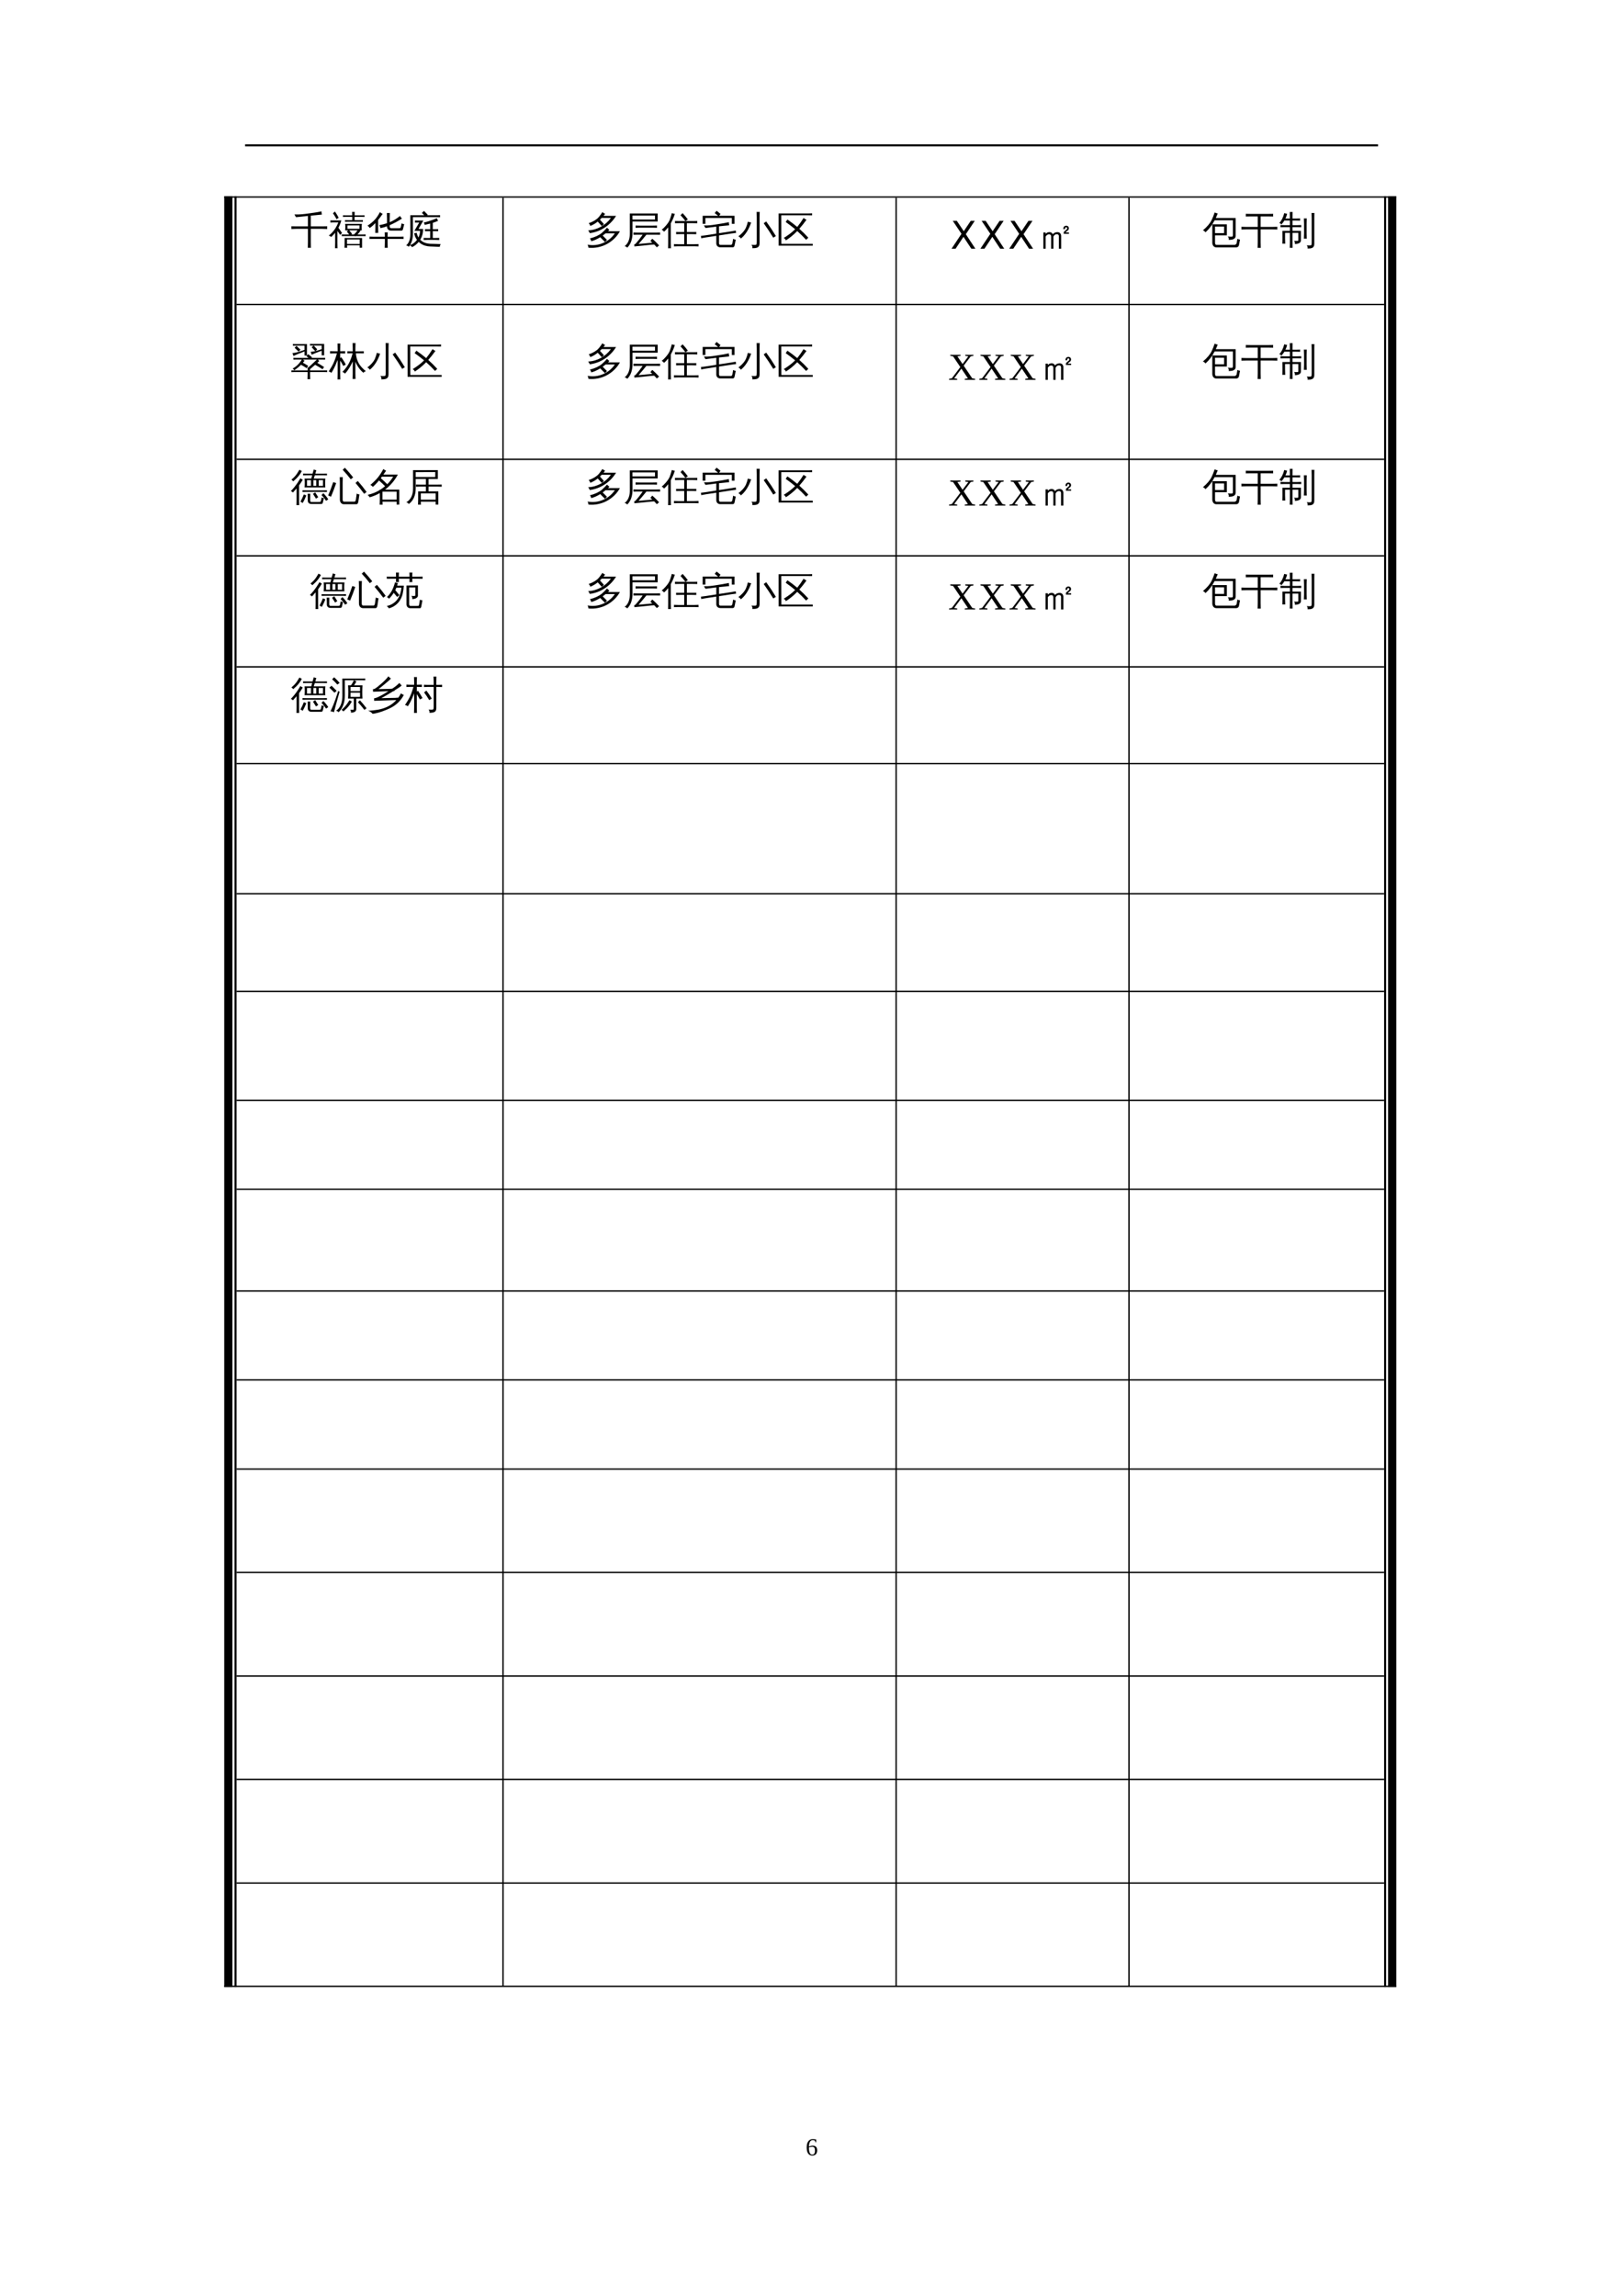 <?xml version="1.0" encoding="UTF-8"?>
<svg xmlns="http://www.w3.org/2000/svg" xmlns:xlink="http://www.w3.org/1999/xlink" width="595.304pt" height="841.89pt" viewBox="0 0 595.304 841.89" version="1.1">
<defs>
<g>
<symbol overflow="visible" id="glyph0-0">
<path style="stroke:none;" d="M 0.469 0 L 0.469 -9.328 L 4.188 -9.328 L 4.188 0 Z M 0.938 -0.469 L 3.719 -0.469 L 3.719 -8.859 L 0.938 -8.859 Z M 0.938 -0.469 "/>
</symbol>
<symbol overflow="visible" id="glyph0-1">
<path style="stroke:none;" d="M 7.422 1.688 C 7.047 1.633 6.672 1.633 6.297 1.688 C 6.328 0.977 6.344 0.273 6.344 -0.422 L 6.344 -5.281 L 2.094 -5.281 C 1.469 -5.281 0.852 -5.258 0.25 -5.219 C 0.281 -5.562 0.281 -5.895 0.25 -6.219 C 0.852 -6.195 1.469 -6.188 2.094 -6.188 L 6.344 -6.188 L 6.344 -10.016 C 4.801 -9.859 3.348 -9.703 1.984 -9.547 L 1.391 -10.547 C 1.453 -10.555 1.676 -10.562 2.062 -10.562 C 3.238 -10.52 4.832 -10.648 6.844 -10.953 C 8.781 -11.203 10.273 -11.445 11.328 -11.688 C 11.328 -11.289 11.367 -10.895 11.453 -10.5 C 10.441 -10.426 9.086 -10.301 7.391 -10.125 L 7.391 -6.188 L 11.578 -6.188 C 12.203 -6.188 12.816 -6.195 13.422 -6.219 C 13.391 -5.895 13.391 -5.562 13.422 -5.219 C 12.816 -5.258 12.203 -5.281 11.578 -5.281 L 7.391 -5.281 L 7.391 -0.422 C 7.391 0.273 7.398 0.977 7.422 1.688 Z M 7.422 1.688 "/>
</symbol>
<symbol overflow="visible" id="glyph0-2">
<path style="stroke:none;" d="M 6.734 1.672 C 6.41 1.641 6.082 1.641 5.75 1.672 C 5.781 1.141 5.797 0.578 5.797 -0.016 C 5.805 -0.609 5.812 -1.25 5.812 -1.938 L 6.688 -1.938 L 6.688 -1.922 L 12.203 -1.922 L 12.203 1.656 L 11.328 1.656 L 11.328 0.766 L 6.703 0.766 C 6.703 1.066 6.711 1.367 6.734 1.672 Z M 13.516 -3.219 C 13.492 -3.008 13.492 -2.801 13.516 -2.594 C 13.129 -2.613 12.742 -2.625 12.359 -2.625 L 9.875 -2.625 L 9.688 -2.469 C 9.664 -2.52 9.633 -2.57 9.594 -2.625 L 5.891 -2.625 C 5.504 -2.625 5.125 -2.613 4.75 -2.594 C 4.758 -2.801 4.758 -3.008 4.75 -3.219 C 5.125 -3.195 5.504 -3.188 5.891 -3.188 L 7.5 -3.188 L 6.609 -4.281 L 7.141 -4.734 L 5.984 -4.734 C 6.098 -5.516 6.098 -6.301 5.984 -7.094 L 12.141 -7.094 C 12.023 -6.312 12.016 -5.523 12.109 -4.734 L 11.656 -4.734 C 11.414 -4.223 11.023 -3.707 10.484 -3.188 L 12.359 -3.188 C 12.742 -3.188 13.129 -3.195 13.516 -3.219 Z M 12.5 -8.484 C 12.477 -8.266 12.477 -8.055 12.5 -7.859 C 12.113 -7.879 11.727 -7.891 11.344 -7.891 L 7.094 -7.891 C 6.707 -7.891 6.328 -7.879 5.953 -7.859 C 5.961 -8.055 5.961 -8.266 5.953 -8.484 C 6.328 -8.461 6.707 -8.453 7.094 -8.453 L 8.594 -8.453 L 8.594 -9.672 L 6.344 -9.672 C 5.957 -9.672 5.578 -9.66 5.203 -9.641 C 5.223 -9.848 5.223 -10.055 5.203 -10.266 C 5.578 -10.242 5.957 -10.234 6.344 -10.234 L 8.594 -10.234 C 8.582 -10.66 8.566 -11.082 8.547 -11.5 C 8.867 -11.469 9.188 -11.469 9.5 -11.5 C 9.477 -11.07 9.469 -10.648 9.469 -10.234 L 11.969 -10.234 C 12.344 -10.234 12.723 -10.242 13.109 -10.266 C 13.086 -10.055 13.086 -9.848 13.109 -9.641 C 12.723 -9.66 12.344 -9.672 11.969 -9.672 L 9.469 -9.672 L 9.469 -8.453 L 11.344 -8.453 C 11.727 -8.453 12.113 -8.461 12.5 -8.484 Z M 11.328 -1.391 L 6.688 -1.391 L 6.688 0.266 L 11.328 0.266 Z M 9.219 -3.188 C 9.633 -3.551 10.082 -4.066 10.562 -4.734 L 7.5 -4.734 L 8.547 -3.453 L 8.25 -3.188 Z M 6.859 -6.531 L 6.859 -5.297 L 11.234 -5.297 L 11.25 -6.531 Z M 3.141 -4.547 L 3.141 -0.078 C 3.141 0.566 3.156 1.207 3.188 1.844 C 3.039 1.82 2.891 1.812 2.734 1.812 C 2.586 1.812 2.438 1.82 2.281 1.844 C 2.312 1.207 2.328 0.566 2.328 -0.078 L 2.328 -3.844 C 1.891 -3.281 1.406 -2.766 0.875 -2.297 C 0.75 -2.41 0.613 -2.508 0.469 -2.594 C 0.32 -2.688 0.164 -2.758 0 -2.812 C 0.938 -3.539 1.738 -4.422 2.406 -5.453 C 2.844 -6.141 3.211 -6.875 3.516 -7.656 L 1.781 -7.656 C 1.363 -7.656 0.957 -7.641 0.562 -7.609 C 0.57 -7.742 0.578 -7.875 0.578 -8 C 0.578 -8.125 0.57 -8.25 0.562 -8.375 C 0.957 -8.363 1.363 -8.359 1.781 -8.359 L 4.594 -8.359 C 4.312 -7.348 3.926 -6.398 3.438 -5.516 L 3.562 -5.641 L 4.875 -3.719 L 4.172 -3.078 Z M 3.625 -9.344 L 2.844 -8.812 C 2.656 -9.188 2.453 -9.551 2.234 -9.906 C 2.016 -10.27 1.781 -10.629 1.531 -10.984 L 2.25 -11.641 C 2.5 -11.273 2.738 -10.898 2.969 -10.516 C 3.207 -10.129 3.426 -9.738 3.625 -9.344 Z M 3.625 -9.344 "/>
</symbol>
<symbol overflow="visible" id="glyph0-3">
<path style="stroke:none;" d="M 7.609 1.688 C 7.242 1.645 6.879 1.645 6.516 1.688 C 6.547 1.02 6.562 0.348 6.562 -0.328 L 6.562 -1.594 L 2.516 -1.594 C 1.984 -1.594 1.457 -1.582 0.938 -1.562 C 0.957 -1.844 0.957 -2.129 0.938 -2.422 C 1.457 -2.391 1.984 -2.375 2.516 -2.375 L 6.562 -2.375 C 6.562 -2.926 6.547 -3.469 6.516 -4 C 6.879 -3.969 7.242 -3.969 7.609 -4 C 7.578 -3.469 7.562 -2.926 7.562 -2.375 L 11.828 -2.375 C 12.367 -2.375 12.898 -2.391 13.422 -2.422 C 13.398 -2.129 13.398 -1.844 13.422 -1.562 C 12.898 -1.582 12.367 -1.594 11.828 -1.594 L 7.562 -1.594 L 7.562 -0.328 C 7.562 0.348 7.578 1.02 7.609 1.688 Z M 8.812 -4.625 C 8.375 -4.625 8.02 -4.766 7.75 -5.047 C 7.469 -5.336 7.336 -5.727 7.359 -6.219 C 6.566 -5.914 5.754 -5.688 4.922 -5.531 C 4.891 -5.926 4.742 -6.285 4.484 -6.609 C 5.504 -6.805 6.461 -7.051 7.359 -7.344 L 7.359 -9.078 C 7.359 -9.754 7.336 -10.426 7.297 -11.094 C 7.66 -11.051 8.023 -11.051 8.391 -11.094 C 8.359 -10.426 8.344 -9.754 8.344 -9.078 L 8.344 -7.703 C 9.676 -8.273 10.938 -9.039 12.125 -10 C 12.32 -9.645 12.555 -9.32 12.828 -9.031 C 11.234 -8.02 9.738 -7.219 8.344 -6.625 L 8.344 -6.094 C 8.344 -5.938 8.383 -5.801 8.469 -5.688 C 8.562 -5.57 8.68 -5.516 8.828 -5.516 L 11.984 -5.516 C 12.211 -5.516 12.363 -5.691 12.438 -6.047 L 12.703 -7.297 C 13.004 -7.129 13.32 -7.023 13.656 -6.984 L 13.25 -5.312 C 13.156 -4.852 12.961 -4.625 12.672 -4.625 Z M 4.125 -3.781 C 3.758 -3.832 3.398 -3.832 3.047 -3.781 C 3.078 -4.457 3.094 -5.129 3.094 -5.797 L 3.094 -7.391 C 2.438 -6.691 1.742 -6.086 1.016 -5.578 C 0.816 -5.941 0.535 -6.219 0.172 -6.406 C 1.367 -7.207 2.289 -7.973 2.938 -8.703 C 3.594 -9.43 4.191 -10.328 4.734 -11.391 C 5.055 -11.148 5.398 -10.945 5.766 -10.781 C 5.172 -9.926 4.613 -9.172 4.094 -8.516 L 4.094 -5.797 C 4.094 -5.129 4.102 -4.457 4.125 -3.781 Z M 4.125 -3.781 "/>
</symbol>
<symbol overflow="visible" id="glyph0-4">
<path style="stroke:none;" d="M 12.516 -1.953 C 12.484 -1.703 12.484 -1.445 12.516 -1.188 C 12.047 -1.219 11.578 -1.234 11.109 -1.234 L 8.203 -1.234 C 7.734 -1.234 7.258 -1.219 6.781 -1.188 C 6.812 -1.445 6.812 -1.703 6.781 -1.953 C 7.258 -1.93 7.734 -1.922 8.203 -1.922 L 9.188 -1.922 L 9.188 -4.438 L 7.281 -4.406 C 7.301 -4.656 7.301 -4.91 7.281 -5.172 L 9.188 -5.125 L 9.188 -7.219 L 7.156 -6.719 C 7.133 -7.051 7.02 -7.348 6.812 -7.609 C 7.832 -7.805 8.938 -8.129 10.125 -8.578 L 11.656 -9.172 C 11.77 -8.836 11.91 -8.516 12.078 -8.203 C 11.441 -7.93 10.797 -7.691 10.141 -7.484 L 10.141 -5.125 L 10.688 -5.125 C 11.164 -5.125 11.641 -5.141 12.109 -5.172 C 12.086 -4.91 12.086 -4.656 12.109 -4.406 C 11.641 -4.426 11.164 -4.438 10.688 -4.438 L 10.141 -4.438 L 10.141 -1.922 L 11.109 -1.922 C 11.578 -1.922 12.047 -1.93 12.516 -1.953 Z M 1.891 -10.266 L 7 -10.266 L 6.156 -11.109 L 6.906 -11.859 L 8.281 -10.453 L 8.109 -10.266 L 11.406 -10.266 C 11.875 -10.266 12.348 -10.273 12.828 -10.297 C 12.797 -10.035 12.797 -9.781 12.828 -9.531 C 12.348 -9.562 11.875 -9.578 11.406 -9.578 L 2.844 -9.578 L 2.859 -3.656 C 2.859 -1.844 2.5 -0.383 1.781 0.719 C 2.82 0.32 3.676 -0.328 4.344 -1.234 C 3.82 -1.941 3.477 -2.742 3.312 -3.641 L 4.234 -3.812 C 4.359 -3.195 4.578 -2.629 4.891 -2.109 C 5.266 -2.867 5.461 -3.68 5.484 -4.547 L 3.391 -4.547 L 5.188 -7.609 L 3.594 -7.578 C 3.625 -7.828 3.625 -8.082 3.594 -8.344 C 4.07 -8.32 4.547 -8.312 5.016 -8.312 L 6.688 -8.312 L 4.891 -5.234 L 6.578 -5.234 C 6.609 -3.816 6.258 -2.5 5.531 -1.281 C 6.531 -0.238 8.023 0.258 10.016 0.219 L 13.078 0.312 C 12.836 0.602 12.719 0.941 12.719 1.328 C 12.051 1.285 11.238 1.25 10.281 1.219 C 9.332 1.195 8.66 1.156 8.266 1.094 C 6.953 0.895 5.859 0.363 4.984 -0.5 C 4.305 0.32 3.5 0.969 2.562 1.438 C 2.332 1.156 2.066 0.922 1.766 0.734 C 1.629 0.93 1.484 1.117 1.328 1.297 C 1.066 1.016 0.742 0.859 0.359 0.828 C 0.941 0.305 1.348 -0.312 1.578 -1.031 C 1.805 -1.75 1.922 -2.625 1.922 -3.656 Z M 1.891 -10.266 "/>
</symbol>
<symbol overflow="visible" id="glyph0-5">
<path style="stroke:none;" d="M 13.422 -3.922 C 13.398 -3.648 13.398 -3.379 13.422 -3.109 C 12.91 -3.117 12.398 -3.125 11.891 -3.125 L 8.312 -3.125 L 8.375 -3.109 C 8.188 -2.859 7.75 -2.328 7.062 -1.516 L 5.516 0.281 L 10.188 -0.156 L 10.562 -0.203 L 9.859 -0.844 L 10.562 -1.656 C 11.438 -0.883 12.266 -0.066 13.047 0.797 L 12.234 1.5 C 11.922 1.145 11.598 0.801 11.266 0.469 L 10.25 0.531 L 4 1.172 L 3.938 0.422 C 4.125 0.41 4.289 0.332 4.438 0.188 C 5.332 -0.812 6.195 -1.914 7.031 -3.125 L 5.156 -3.125 C 4.645 -3.125 4.133 -3.117 3.625 -3.109 C 3.656 -3.379 3.656 -3.648 3.625 -3.922 C 4.133 -3.898 4.645 -3.891 5.156 -3.891 L 11.891 -3.891 C 12.398 -3.891 12.91 -3.898 13.422 -3.922 Z M 12.297 -6.484 C 12.266 -6.211 12.266 -5.938 12.297 -5.656 C 11.785 -5.688 11.281 -5.703 10.781 -5.703 L 5.953 -5.703 C 5.441 -5.703 4.93 -5.688 4.422 -5.656 C 4.441 -5.938 4.441 -6.211 4.422 -6.484 C 4.93 -6.461 5.441 -6.453 5.953 -6.453 L 10.781 -6.453 C 11.281 -6.453 11.785 -6.461 12.297 -6.484 Z M 2.312 -10.906 L 12.531 -10.906 L 12.531 -7.953 L 3.297 -7.953 L 3.297 -3.828 C 3.305 -1.453 2.66 0.363 1.359 1.625 C 1.109 1.312 0.785 1.129 0.391 1.078 C 1.711 0.109 2.359 -1.523 2.328 -3.828 Z M 3.281 -8.703 L 11.547 -8.703 L 11.547 -10.156 L 3.281 -10.156 C 3.281 -9.676 3.281 -9.191 3.281 -8.703 Z M 3.281 -8.703 "/>
</symbol>
<symbol overflow="visible" id="glyph0-6">
<path style="stroke:none;" d="M 13.891 -2.625 L 12.922 -2.031 L 11.219 -4.719 L 9.422 -7.328 L 10.344 -7.984 L 12.172 -5.344 Z M 3.609 -7.906 C 4.016 -7.758 4.422 -7.66 4.828 -7.609 C 3.93 -4.984 2.672 -3.02 1.047 -1.719 C 0.828 -2.082 0.52 -2.352 0.125 -2.531 C 0.613 -2.895 1.07 -3.297 1.5 -3.734 C 2.188 -4.441 2.672 -5.133 2.953 -5.812 C 3.242 -6.5 3.461 -7.195 3.609 -7.906 Z M 6.875 -0.578 L 6.875 -9.406 C 6.875 -10.102 6.859 -10.801 6.828 -11.5 C 7.203 -11.457 7.578 -11.457 7.953 -11.5 C 7.922 -10.801 7.906 -10.102 7.906 -9.406 L 7.906 0.047 C 7.906 0.867 7.586 1.395 6.953 1.625 C 6.555 1.77 5.988 1.836 5.25 1.828 C 5.363 1.348 5.25 0.93 4.906 0.578 C 5.219 0.609 5.562 0.625 5.938 0.625 C 6.32 0.633 6.57 0.598 6.688 0.516 C 6.812 0.43 6.875 0.066 6.875 -0.578 Z M 6.875 -0.578 "/>
</symbol>
<symbol overflow="visible" id="glyph0-7">
<path style="stroke:none;" d="M 11.688 -5.438 L 9.766 -5.438 L 9.766 -5.906 C 9.766 -6.113 9.957 -6.359 10.344 -6.641 C 10.707 -6.922 10.926 -7.133 11 -7.281 C 11.02 -7.344 11.031 -7.406 11.031 -7.469 C 11.031 -7.727 10.898 -7.859 10.641 -7.859 C 10.547 -7.859 10.445 -7.812 10.344 -7.719 C 10.27 -7.613 10.234 -7.43 10.234 -7.172 L 9.594 -7.172 C 9.594 -7.816 9.836 -8.219 10.328 -8.375 C 10.441 -8.406 10.566 -8.422 10.703 -8.422 C 11.086 -8.422 11.367 -8.258 11.547 -7.938 C 11.617 -7.801 11.656 -7.656 11.656 -7.5 C 11.656 -7.164 11.523 -6.895 11.266 -6.688 L 10.844 -6.375 C 10.801 -6.344 10.707 -6.242 10.562 -6.078 L 10.438 -5.938 L 11.688 -5.938 Z M 8.828 0 L 7.984 0 L 7.984 -4.578 C 7.984 -4.992 7.785 -5.234 7.391 -5.297 L 7.188 -5.312 C 6.781 -5.312 6.438 -5.109 6.156 -4.703 C 6.082 -4.609 6.023 -4.52 5.984 -4.438 L 5.984 0 L 5.156 0 L 5.156 -4.438 C 5.156 -4.895 4.961 -5.164 4.578 -5.25 C 4.516 -5.258 4.453 -5.266 4.391 -5.266 C 3.961 -5.266 3.582 -5.051 3.25 -4.625 C 3.195 -4.57 3.156 -4.516 3.125 -4.453 L 3.125 0 L 2.297 0 L 2.297 -5.938 L 3.125 -5.938 L 3.125 -5.422 C 3.5 -5.859 3.973 -6.078 4.547 -6.078 C 5.016 -6.078 5.379 -5.883 5.641 -5.5 C 5.68 -5.438 5.719 -5.363 5.75 -5.281 C 6.133 -5.75 6.629 -6.004 7.234 -6.047 C 7.336 -6.055 7.438 -6.062 7.531 -6.062 C 8.02 -6.062 8.395 -5.836 8.656 -5.391 C 8.77 -5.18 8.828 -4.945 8.828 -4.688 Z M 8.828 0 "/>
</symbol>
<symbol overflow="visible" id="glyph0-8">
<path style="stroke:none;" d="M 3.562 -6.938 L 8.891 -6.938 L 8.891 -2.891 L 4.562 -2.891 L 4.562 -0.234 C 4.562 -0.004 4.602 0.191 4.688 0.359 C 4.77 0.523 4.895 0.609 5.062 0.609 L 11.656 0.609 C 11.863 0.609 12.047 0.539 12.203 0.406 C 12.359 0.281 12.457 0.125 12.5 -0.062 L 12.766 -1.641 C 13.066 -1.461 13.391 -1.363 13.734 -1.344 L 13.344 0.703 C 13.238 1.191 12.922 1.461 12.391 1.516 L 5.047 1.516 C 4.598 1.516 4.238 1.348 3.969 1.016 C 3.695 0.68 3.562 0.266 3.562 -0.234 Z M 11.125 -3.031 L 11.125 -8.422 L 4.422 -8.422 C 3.484 -6.641 2.363 -5.164 1.062 -4 C 0.832 -4.344 0.52 -4.586 0.125 -4.734 C 1.664 -6.016 2.738 -7.289 3.344 -8.562 C 3.75 -9.414 4.109 -10.32 4.422 -11.281 C 4.785 -11.113 5.164 -10.988 5.562 -10.906 C 5.344 -10.352 5.102 -9.801 4.844 -9.25 L 12.125 -9.25 L 12.125 -2.703 C 12.125 -2.328 12.008 -2.031 11.781 -1.812 C 11.551 -1.594 11.27 -1.441 10.938 -1.359 C 10.582 -1.273 10.129 -1.234 9.578 -1.234 C 9.68 -1.691 9.57 -2.102 9.25 -2.469 C 9.539 -2.426 9.883 -2.398 10.281 -2.391 C 10.688 -2.391 10.926 -2.422 11 -2.484 C 11.082 -2.547 11.125 -2.727 11.125 -3.031 Z M 4.562 -3.703 L 7.891 -3.703 L 7.891 -6.109 L 4.562 -6.109 Z M 4.562 -3.703 "/>
</symbol>
<symbol overflow="visible" id="glyph0-9">
<path style="stroke:none;" d="M 7.328 1.703 C 6.941 1.66 6.562 1.66 6.188 1.703 C 6.219 0.992 6.234 0.289 6.234 -0.406 L 6.234 -5.078 L 2.094 -5.078 C 1.469 -5.078 0.852 -5.062 0.25 -5.031 C 0.281 -5.363 0.281 -5.695 0.25 -6.031 C 0.852 -6 1.469 -5.984 2.094 -5.984 L 6.234 -5.984 L 6.234 -9.828 L 3.672 -9.828 C 3.066 -9.828 2.457 -9.816 1.844 -9.797 C 1.883 -10.117 1.883 -10.445 1.844 -10.781 C 2.457 -10.758 3.066 -10.75 3.672 -10.75 L 10.047 -10.75 C 10.672 -10.75 11.285 -10.758 11.891 -10.781 C 11.859 -10.445 11.859 -10.117 11.891 -9.797 C 11.285 -9.816 10.672 -9.828 10.047 -9.828 L 7.281 -9.828 L 7.281 -5.984 L 11.578 -5.984 C 12.203 -5.984 12.816 -6 13.422 -6.031 C 13.391 -5.695 13.391 -5.363 13.422 -5.031 C 12.816 -5.062 12.203 -5.078 11.578 -5.078 L 7.281 -5.078 L 7.281 -0.406 C 7.281 0.289 7.297 0.992 7.328 1.703 Z M 7.328 1.703 "/>
</symbol>
<symbol overflow="visible" id="glyph0-10">
<path style="stroke:none;" d="M 7.172 1.766 C 6.836 1.723 6.508 1.723 6.188 1.766 C 6.219 1.148 6.234 0.539 6.234 -0.062 L 6.234 -0.859 L 1.469 -0.859 C 1.062 -0.859 0.66 -0.848 0.266 -0.828 C 0.273 -1.047 0.273 -1.266 0.266 -1.484 C 0.66 -1.473 1.062 -1.469 1.469 -1.469 L 6.234 -1.469 C 6.234 -1.812 6.234 -2.156 6.234 -2.5 L 6.422 -2.5 L 7.281 -3.234 L 9.641 -5.453 L 4.469 -5.453 C 4.676 -5.297 4.895 -5.16 5.125 -5.047 C 4.926 -4.785 4.719 -4.531 4.5 -4.281 C 5.176 -3.914 5.82 -3.523 6.438 -3.109 L 5.891 -2.281 C 5.211 -2.738 4.516 -3.156 3.797 -3.531 C 3.035 -2.758 2.207 -2.082 1.312 -1.5 C 1.188 -1.781 0.992 -1.992 0.734 -2.141 C 2.109 -2.867 3.234 -3.973 4.109 -5.453 L 2.219 -5.453 C 1.812 -5.453 1.41 -5.441 1.016 -5.422 C 1.035 -5.641 1.035 -5.859 1.016 -6.078 C 1.41 -6.055 1.812 -6.047 2.219 -6.047 L 6.578 -6.047 L 5.797 -6.656 L 6.406 -7.438 L 7.844 -6.297 L 7.641 -6.047 L 11.453 -6.047 C 11.859 -6.047 12.258 -6.055 12.656 -6.078 C 12.645 -5.859 12.645 -5.641 12.656 -5.422 C 12.258 -5.441 11.859 -5.453 11.453 -5.453 L 9.969 -5.453 C 10.133 -5.254 10.312 -5.07 10.5 -4.906 L 9.781 -4.219 C 10.625 -3.75 11.453 -3.242 12.266 -2.703 L 11.719 -1.891 C 10.832 -2.473 9.922 -3.016 8.984 -3.516 L 7.125 -1.922 C 7.125 -1.773 7.125 -1.625 7.125 -1.469 L 12.203 -1.469 C 12.609 -1.469 13.008 -1.473 13.406 -1.484 C 13.395 -1.266 13.395 -1.047 13.406 -0.828 C 13.008 -0.848 12.609 -0.859 12.203 -0.859 L 7.125 -0.859 L 7.125 -0.062 C 7.125 0.539 7.141 1.148 7.172 1.766 Z M 7.094 -10.547 C 7.102 -10.648 7.109 -10.754 7.109 -10.859 C 7.109 -10.973 7.102 -11.086 7.094 -11.203 C 7.5 -11.18 7.898 -11.172 8.297 -11.172 L 12.297 -11.172 L 12.297 -6.984 L 11.391 -6.984 L 11.391 -8.688 C 10.316 -8.289 9.535 -7.992 9.047 -7.797 C 8.555 -7.598 8.102 -7.398 7.688 -7.203 C 7.676 -7.367 7.641 -7.539 7.578 -7.719 C 7.523 -7.906 7.43 -8.086 7.297 -8.266 C 7.773 -8.305 8.156 -8.352 8.438 -8.406 C 8.719 -8.457 8.914 -8.5 9.031 -8.531 L 7.719 -9.938 L 8.391 -10.562 Z M 3.609 -9.062 L 2.938 -8.359 L 1.469 -9.75 L 2.141 -10.453 Z M 0.828 -10.516 C 0.828 -10.617 0.828 -10.723 0.828 -10.828 C 0.828 -10.941 0.828 -11.051 0.828 -11.156 C 1.223 -11.133 1.625 -11.125 2.031 -11.125 L 5.984 -11.125 L 5.984 -6.922 L 5.094 -6.922 L 5.094 -8.438 C 3.863 -7.969 2.984 -7.617 2.453 -7.391 C 1.93 -7.172 1.453 -6.953 1.016 -6.734 C 0.992 -6.898 0.953 -7.07 0.891 -7.25 C 0.836 -7.438 0.742 -7.617 0.609 -7.797 C 1.109 -7.848 1.648 -7.941 2.234 -8.078 C 2.828 -8.211 3.781 -8.52 5.094 -9 L 5.094 -10.547 L 2.031 -10.547 C 1.625 -10.547 1.223 -10.535 0.828 -10.516 Z M 11.391 -10.562 L 8.469 -10.562 L 9.766 -9.188 L 9.094 -8.562 C 9.688 -8.695 10.453 -8.926 11.391 -9.25 Z M 11.391 -10.562 "/>
</symbol>
<symbol overflow="visible" id="glyph0-11">
<path style="stroke:none;" d="M 9.75 -0.281 C 9.75 0.375 9.766 1.031 9.797 1.688 C 9.441 1.645 9.086 1.645 8.734 1.688 C 8.766 1.031 8.781 0.375 8.781 -0.281 L 8.781 -4.766 C 8.008 -3.016 7.07 -1.52 5.969 -0.281 C 5.695 -0.582 5.367 -0.781 4.984 -0.875 C 6.285 -2.227 7.207 -3.551 7.75 -4.844 C 8.156 -5.781 8.488 -6.738 8.75 -7.719 L 8.781 -7.719 L 8.781 -7.734 L 8.281 -7.734 C 7.781 -7.734 7.289 -7.723 6.812 -7.703 C 6.844 -7.961 6.844 -8.223 6.812 -8.484 C 7.289 -8.461 7.781 -8.453 8.281 -8.453 L 8.781 -8.453 L 8.781 -9.562 C 8.781 -10.207 8.766 -10.852 8.734 -11.5 C 9.086 -11.457 9.441 -11.457 9.797 -11.5 C 9.766 -10.852 9.75 -10.207 9.75 -9.562 L 9.75 -8.453 L 11.375 -8.453 C 11.863 -8.453 12.352 -8.461 12.844 -8.484 C 12.812 -8.223 12.812 -7.961 12.844 -7.703 C 12.352 -7.723 11.863 -7.734 11.375 -7.734 L 9.922 -7.734 C 10.055 -6.242 10.441 -4.961 11.078 -3.891 C 11.691 -2.922 12.535 -2.016 13.609 -1.172 C 13.234 -1.086 12.926 -0.895 12.688 -0.594 C 11.426 -1.625 10.445 -2.984 9.75 -4.672 Z M 4.188 -0.156 C 4.188 0.508 4.203 1.18 4.234 1.859 C 4.066 1.836 3.895 1.828 3.719 1.828 C 3.539 1.828 3.367 1.836 3.203 1.859 C 3.234 1.18 3.25 0.508 3.25 -0.156 L 3.25 -5.328 L 3.078 -4.906 C 2.66 -3.82 2.281 -2.953 1.938 -2.297 C 1.602 -1.641 1.281 -1.066 0.969 -0.578 C 0.832 -0.691 0.676 -0.789 0.5 -0.875 C 0.332 -0.957 0.145 -1.008 -0.062 -1.031 C 0.281 -1.551 0.664 -2.18 1.094 -2.922 C 1.531 -3.672 1.895 -4.453 2.188 -5.266 C 2.488 -6.078 2.754 -6.891 2.984 -7.703 L 1.969 -7.703 C 1.457 -7.703 0.953 -7.688 0.453 -7.656 C 0.461 -7.801 0.469 -7.945 0.469 -8.094 C 0.469 -8.238 0.461 -8.383 0.453 -8.531 C 0.953 -8.5 1.457 -8.484 1.969 -8.484 L 3.25 -8.484 L 3.25 -9.328 C 3.25 -9.992 3.234 -10.66 3.203 -11.328 C 3.367 -11.305 3.539 -11.297 3.719 -11.297 C 3.895 -11.297 4.066 -11.305 4.234 -11.328 C 4.203 -10.66 4.188 -9.992 4.188 -9.328 L 4.188 -8.484 L 6.016 -8.531 C 5.992 -8.383 5.984 -8.238 5.984 -8.094 C 5.984 -7.945 5.992 -7.801 6.016 -7.656 L 4.188 -7.703 L 4.188 -5.984 L 4.594 -6.297 C 4.895 -5.867 5.18 -5.43 5.453 -4.984 C 5.734 -4.547 5.992 -4.086 6.234 -3.609 L 5.328 -3.094 C 5.086 -3.551 4.836 -3.992 4.578 -4.422 L 4.188 -5.031 Z M 4.188 -0.156 "/>
</symbol>
<symbol overflow="visible" id="glyph0-12">
<path style="stroke:none;" d="M 12.984 0.25 C 12.504 -0.508 11.953 -1.207 11.328 -1.844 L 12 -2.531 C 12.688 -1.844 13.289 -1.094 13.812 -0.281 Z M 10.125 -1.062 L 9.312 -0.531 L 8.188 -2.297 L 9.016 -2.828 Z M 7.594 1.422 C 7.176 1.422 6.852 1.301 6.625 1.062 C 6.395 0.832 6.281 0.531 6.281 0.156 L 6.281 -0.531 C 6.281 -1.133 6.266 -1.738 6.234 -2.344 C 6.566 -2.301 6.891 -2.301 7.203 -2.344 C 7.18 -1.738 7.172 -1.133 7.172 -0.531 L 7.172 0.156 C 7.172 0.301 7.207 0.426 7.281 0.531 C 7.363 0.645 7.473 0.703 7.609 0.703 L 10.688 0.688 C 10.812 0.688 10.91 0.633 10.984 0.531 C 11.066 0.438 11.117 0.32 11.141 0.188 L 11.359 -0.969 C 11.629 -0.82 11.91 -0.738 12.203 -0.719 L 11.844 0.812 C 11.812 0.977 11.75 1.117 11.656 1.234 C 11.57 1.359 11.461 1.422 11.328 1.422 Z M 3.609 0.578 C 4.078 -0.285 4.488 -1.172 4.844 -2.078 L 5.75 -1.719 C 5.383 -0.77 4.953 0.148 4.453 1.047 Z M 13.312 -3.609 C 13.289 -3.391 13.289 -3.176 13.312 -2.969 C 12.926 -2.988 12.535 -3 12.141 -3 L 5.531 -3 C 5.145 -3 4.754 -2.988 4.359 -2.969 C 4.379 -3.176 4.379 -3.391 4.359 -3.609 C 4.754 -3.586 5.145 -3.578 5.531 -3.578 L 12.141 -3.578 C 12.535 -3.578 12.926 -3.586 13.312 -3.609 Z M 5.109 -4.656 C 5.223 -5.738 5.223 -6.816 5.109 -7.891 L 7.453 -7.891 L 7.453 -7.922 L 7.578 -7.922 C 7.672 -8.234 7.781 -8.629 7.906 -9.109 L 5.75 -9.109 C 5.352 -9.109 4.957 -9.098 4.562 -9.078 C 4.582 -9.285 4.582 -9.492 4.562 -9.703 C 4.957 -9.691 5.352 -9.688 5.75 -9.688 L 8.047 -9.688 L 8.484 -11.219 C 8.773 -11.094 9.086 -11.008 9.422 -10.969 C 9.305 -10.52 9.188 -10.094 9.062 -9.688 L 12.172 -9.688 C 12.555 -9.688 12.945 -9.691 13.344 -9.703 C 13.32 -9.492 13.32 -9.285 13.344 -9.078 C 12.945 -9.098 12.555 -9.109 12.172 -9.109 L 8.875 -9.109 L 8.484 -7.891 L 12.75 -7.891 C 12.633 -6.816 12.629 -5.738 12.734 -4.656 Z M 10.297 -7.312 L 10.297 -5.219 L 11.859 -5.219 L 11.875 -7.312 Z M 9.406 -7.312 L 8.344 -7.312 L 8.344 -5.219 L 9.406 -5.219 Z M 6 -7.312 L 6 -5.219 L 7.453 -5.219 L 7.453 -7.312 Z M 3.125 1.859 C 2.969 1.836 2.801 1.828 2.625 1.828 C 2.457 1.828 2.297 1.836 2.141 1.859 C 2.16 1.234 2.172 0.602 2.172 -0.031 L 2.172 -4.281 L 0.828 -2.766 C 0.734 -2.891 0.617 -3 0.484 -3.094 C 0.359 -3.188 0.219 -3.258 0.062 -3.312 C 0.488 -3.719 0.91 -4.18 1.328 -4.703 C 1.754 -5.223 2.195 -5.828 2.656 -6.516 L 3.594 -8.016 C 3.727 -7.898 3.863 -7.801 4 -7.719 C 4.145 -7.633 4.297 -7.555 4.453 -7.484 C 4.148 -6.953 3.82 -6.438 3.469 -5.938 L 3.094 -5.406 L 3.094 -0.031 C 3.094 0.602 3.102 1.234 3.125 1.859 Z M 0.938 -6.859 C 0.863 -6.992 0.77 -7.113 0.656 -7.219 C 0.539 -7.332 0.41 -7.426 0.266 -7.5 C 0.617 -7.77 0.977 -8.094 1.344 -8.469 C 1.719 -8.844 2.062 -9.27 2.375 -9.75 C 2.688 -10.227 2.973 -10.691 3.234 -11.141 C 3.379 -11.047 3.523 -10.957 3.672 -10.875 C 3.816 -10.801 3.961 -10.734 4.109 -10.672 C 3.859 -10.16 3.555 -9.664 3.203 -9.188 C 2.848 -8.719 2.461 -8.281 2.047 -7.875 C 1.629 -7.477 1.258 -7.141 0.938 -6.859 Z M 0.938 -6.859 "/>
</symbol>
<symbol overflow="visible" id="glyph0-13">
<path style="stroke:none;" d="M 5.734 1.688 C 5.379 1.645 5.02 1.645 4.656 1.688 C 4.695 1.031 4.719 0.367 4.719 -0.297 L 4.703 -2.578 C 3.535 -1.91 2.297 -1.395 0.984 -1.031 C 0.797 -1.363 0.551 -1.66 0.25 -1.922 C 1.844 -2.273 3.328 -2.867 4.703 -3.703 L 4.719 -3.859 C 4.82 -3.859 4.898 -3.859 4.953 -3.859 C 5.547 -4.234 6.109 -4.645 6.641 -5.094 C 5.922 -5.832 5.176 -6.535 4.406 -7.203 C 3.688 -6.305 2.93 -5.52 2.141 -4.844 C 1.922 -5.164 1.617 -5.398 1.234 -5.547 C 2.461 -6.598 3.41 -7.547 4.078 -8.391 C 4.754 -9.234 5.395 -10.234 6 -11.391 C 6.32 -11.148 6.664 -10.945 7.031 -10.781 L 6.016 -9.359 L 11.328 -9.359 C 10.16 -7.18 8.598 -5.344 6.641 -3.844 L 11.844 -3.844 L 11.844 1.656 L 10.875 1.656 L 10.875 0.578 L 5.703 0.578 C 5.703 0.953 5.711 1.32 5.734 1.688 Z M 10.875 -3.094 L 5.688 -3.094 L 5.688 -0.172 L 10.875 -0.172 Z M 7.438 -5.828 C 8.281 -6.66 9.008 -7.582 9.625 -8.594 L 5.469 -8.594 L 5.078 -8.047 C 5.891 -7.336 6.676 -6.598 7.438 -5.828 Z M 7.438 -5.828 "/>
</symbol>
<symbol overflow="visible" id="glyph0-14">
<path style="stroke:none;" d="M 5.797 1.688 C 5.441 1.645 5.086 1.645 4.734 1.688 C 4.766 1.039 4.781 0.391 4.781 -0.266 L 4.781 -3.203 L 7.609 -3.203 L 7.609 -4.953 L 5.438 -4.953 C 4.957 -4.953 4.473 -4.938 3.984 -4.906 C 4.004 -5.176 4.004 -5.441 3.984 -5.703 C 4.473 -5.68 4.957 -5.672 5.438 -5.672 L 7.609 -5.672 L 7.609 -7.75 L 3.875 -7.75 L 3.875 -4.344 C 3.875 -1.738 3.031 0.188 1.344 1.438 C 1.125 1.094 0.816 0.879 0.422 0.797 C 2.078 -0.141 2.906 -1.852 2.906 -4.344 L 2.906 -10.984 L 12 -11 L 12 -7.75 L 8.594 -7.75 L 8.594 -5.672 L 11.953 -5.672 C 12.441 -5.672 12.93 -5.68 13.422 -5.703 C 13.398 -5.441 13.398 -5.176 13.422 -4.906 C 12.93 -4.938 12.441 -4.953 11.953 -4.953 L 8.594 -4.953 L 8.594 -3.203 L 12.172 -3.203 L 12.172 1.656 L 11.203 1.656 L 11.203 0.578 L 5.75 0.578 C 5.758 0.953 5.773 1.32 5.797 1.688 Z M 11.203 -2.469 L 5.75 -2.469 L 5.75 -0.156 L 11.203 -0.156 Z M 3.875 -8.484 L 11.047 -8.484 L 11.047 -10.281 L 3.875 -10.25 Z M 3.875 -8.484 "/>
</symbol>
<symbol overflow="visible" id="glyph0-15">
<path style="stroke:none;" d="M 8.922 1.547 C 8.504 1.547 8.16 1.41 7.891 1.141 C 7.629 0.867 7.5 0.504 7.5 0.047 L 7.5 -6.781 L 11.688 -6.812 L 11.688 -3.094 C 11.688 -2.801 11.57 -2.555 11.344 -2.359 C 10.926 -1.984 10.336 -1.801 9.578 -1.812 C 9.66 -2.25 9.57 -2.641 9.312 -2.984 C 9.781 -2.922 10.219 -2.914 10.625 -2.969 C 10.695 -3 10.734 -3.098 10.734 -3.266 L 10.734 -6.078 L 8.484 -6.062 L 8.484 0.047 C 8.484 0.223 8.52 0.379 8.594 0.516 C 8.676 0.648 8.789 0.719 8.938 0.719 L 11.734 0.703 C 11.828 0.703 11.906 0.664 11.969 0.594 C 12.07 0.445 12.133 0.254 12.156 0.016 L 12.422 -1.609 C 12.703 -1.43 13.008 -1.344 13.344 -1.344 L 12.875 1.125 C 12.844 1.219 12.789 1.312 12.719 1.406 C 12.645 1.5 12.551 1.547 12.438 1.547 Z M 4.875 -3.266 L 4.078 -2.578 L 2.812 -4.094 C 2.344 -3.344 1.77 -2.617 1.094 -1.922 C 0.895 -2.203 0.633 -2.395 0.312 -2.5 C 1.031 -3.207 1.617 -3.969 2.078 -4.781 C 2.535 -5.602 2.941 -6.656 3.297 -7.938 C 3.629 -7.812 3.973 -7.727 4.328 -7.688 C 4.254 -7.363 4.172 -7.047 4.078 -6.734 L 6.531 -6.734 C 6.438 -5.617 6.297 -4.645 6.109 -3.812 C 5.922 -2.977 5.602 -2.191 5.156 -1.453 C 4.719 -0.711 4.141 -0.078 3.422 0.453 C 2.703 0.992 1.906 1.375 1.031 1.594 C 0.82 1.258 0.57 0.969 0.281 0.719 C 1.125 0.57 1.906 0.254 2.625 -0.234 C 4.383 -1.391 5.383 -3.312 5.625 -6 L 3.812 -6 C 3.688 -5.688 3.547 -5.379 3.391 -5.078 Z M 9.656 -8.031 C 9.469 -8.039 9.281 -8.047 9.094 -8.047 C 8.914 -8.047 8.738 -8.039 8.562 -8.031 C 8.582 -8.457 8.598 -8.867 8.609 -9.266 L 4.672 -9.266 C 4.68 -8.859 4.695 -8.445 4.719 -8.031 C 4.531 -8.039 4.344 -8.047 4.156 -8.047 C 3.977 -8.047 3.805 -8.039 3.641 -8.031 C 3.66 -8.457 3.672 -8.867 3.672 -9.266 L 1.844 -9.266 C 1.312 -9.266 0.781 -9.258 0.25 -9.25 C 0.27 -9.383 0.281 -9.52 0.281 -9.656 C 0.281 -9.789 0.27 -9.926 0.25 -10.062 C 0.781 -10.031 1.312 -10.016 1.844 -10.016 L 3.672 -10.016 C 3.672 -10.523 3.66 -11.035 3.641 -11.547 C 3.805 -11.523 3.977 -11.516 4.156 -11.516 C 4.344 -11.516 4.531 -11.523 4.719 -11.547 C 4.688 -11.023 4.672 -10.516 4.672 -10.016 L 8.609 -10.016 C 8.598 -10.523 8.582 -11.035 8.562 -11.547 C 8.738 -11.523 8.914 -11.516 9.094 -11.516 C 9.281 -11.516 9.469 -11.523 9.656 -11.547 C 9.625 -11.023 9.602 -10.516 9.594 -10.016 L 11.828 -10.016 C 12.359 -10.016 12.891 -10.031 13.422 -10.062 C 13.41 -9.926 13.406 -9.789 13.406 -9.656 C 13.406 -9.52 13.41 -9.383 13.422 -9.25 C 12.891 -9.258 12.359 -9.266 11.828 -9.266 L 9.609 -9.266 C 9.609 -8.859 9.625 -8.445 9.656 -8.031 Z M 9.656 -8.031 "/>
</symbol>
<symbol overflow="visible" id="glyph0-16">
<path style="stroke:none;" d="M 13.062 0.734 C 12.32 -0.242 11.531 -1.188 10.688 -2.094 L 11.422 -2.781 C 12.285 -1.844 13.094 -0.867 13.844 0.141 Z M 7.594 -2.828 C 7.863 -2.641 8.148 -2.477 8.453 -2.344 C 7.973 -1.469 7.383 -0.664 6.688 0.062 C 6.289 0.457 5.848 0.875 5.359 1.312 C 5.18 1.039 4.945 0.844 4.656 0.719 C 5.227 0.258 5.734 -0.238 6.172 -0.781 C 6.609 -1.32 7.082 -2.004 7.594 -2.828 Z M 9.172 0.281 L 9.172 -3.422 L 7.062 -3.422 C 7.176 -5.047 7.176 -6.664 7.062 -8.281 L 8.141 -8.281 C 8.523 -8.789 8.879 -9.41 9.203 -10.141 L 5.875 -10.141 L 5.891 -4.656 C 5.898 -1.938 5.133 0.145 3.594 1.594 C 3.352 1.289 3.039 1.129 2.656 1.109 C 4.238 -0.035 5.016 -1.957 4.984 -4.656 L 4.969 -10.766 L 12.125 -10.766 C 12.539 -10.766 12.957 -10.77 13.375 -10.781 C 13.344 -10.562 13.344 -10.344 13.375 -10.125 C 12.957 -10.133 12.539 -10.141 12.125 -10.141 L 9.219 -10.141 C 9.5 -9.984 9.801 -9.859 10.125 -9.766 C 9.945 -9.316 9.656 -8.82 9.25 -8.281 L 12.375 -8.281 C 12.258 -6.664 12.254 -5.047 12.359 -3.422 L 10.078 -3.422 L 10.078 0.5 C 10.035 1.008 9.801 1.348 9.375 1.516 C 9.008 1.68 8.586 1.766 8.109 1.766 C 8.18 1.359 8.098 0.988 7.859 0.656 C 8.055 0.688 8.289 0.703 8.562 0.703 C 8.832 0.711 9 0.695 9.062 0.656 C 9.133 0.625 9.172 0.5 9.172 0.281 Z M 7.969 -7.672 L 7.969 -6.156 L 11.453 -6.156 L 11.453 -7.672 Z M 7.969 -5.594 L 7.969 -4.031 L 11.453 -4.031 L 11.453 -5.594 Z M 3.453 -6.203 L 3.953 -5.922 L 2.5 -0.734 L 1.891 1.609 C 1.703 1.504 1.5 1.422 1.281 1.359 C 1.062 1.297 0.836 1.266 0.609 1.266 C 0.973 0.523 1.348 -0.316 1.734 -1.266 C 2.129 -2.211 2.703 -3.859 3.453 -6.203 Z M 2.891 -6.25 L 2.078 -5.578 L 0.203 -7.438 L 1.016 -8.125 Z M 3.984 -9.156 L 3.125 -8.562 C 2.832 -8.906 2.523 -9.238 2.203 -9.562 C 1.891 -9.883 1.562 -10.195 1.219 -10.5 L 1.984 -11.219 C 2.336 -10.895 2.68 -10.562 3.016 -10.219 C 3.348 -9.875 3.672 -9.52 3.984 -9.156 Z M 3.984 -9.156 "/>
</symbol>
<symbol overflow="visible" id="glyph0-17">
<path style="stroke:none;" d="M 12.453 -5.312 C 12.785 -5.094 13.141 -4.898 13.516 -4.734 C 12.703 -3.203 11.594 -1.926 10.188 -0.906 C 9.395 -0.344 8.414 0.176 7.25 0.656 C 6.082 1.145 5.051 1.508 4.156 1.75 C 3.258 1.988 2.566 2.129 2.078 2.172 C 1.629 1.617 1.066 1.25 0.391 1.062 L 2.156 0.922 C 2.352 0.898 2.672 0.859 3.109 0.797 C 3.547 0.742 3.898 0.691 4.172 0.641 C 6.328 0.223 8.117 -0.562 9.547 -1.719 C 9.984 -2.07 10.391 -2.445 10.766 -2.844 L 10.344 -2.859 L 2.641 -2.594 L 2.609 -3.516 C 2.941 -3.555 3.258 -3.641 3.562 -3.766 C 4.562 -4.141 6.004 -4.93 7.891 -6.141 L 2.234 -5.922 L 2.188 -6.844 C 2.457 -6.852 2.707 -6.926 2.938 -7.062 C 3.539 -7.426 4.41 -8.117 5.547 -9.141 C 6.691 -10.16 7.453 -10.973 7.828 -11.578 C 8.117 -11.273 8.438 -11.008 8.781 -10.781 C 8.645 -10.602 8.453 -10.395 8.203 -10.156 C 7.953 -9.926 7.316 -9.391 6.297 -8.547 C 5.273 -7.703 4.582 -7.148 4.219 -6.891 L 8.719 -6.984 L 9.266 -7.047 C 10.379 -7.766 11.25 -8.469 11.875 -9.156 C 12.125 -8.82 12.41 -8.516 12.734 -8.234 C 12.461 -7.973 12.172 -7.734 11.859 -7.516 C 11.555 -7.305 10.969 -6.938 10.094 -6.406 L 10.062 -6.156 L 9.703 -6.156 C 7.523 -4.832 6.039 -3.973 5.25 -3.578 L 10.328 -3.672 L 11.516 -3.766 C 11.867 -4.254 12.18 -4.77 12.453 -5.312 Z M 12.453 -5.312 "/>
</symbol>
<symbol overflow="visible" id="glyph0-18">
<path style="stroke:none;" d="M 8.828 -2.859 C 8.254 -3.836 7.629 -4.781 6.953 -5.688 L 7.797 -6.344 C 8.516 -5.406 9.172 -4.426 9.766 -3.406 Z M 10.469 -0.312 L 10.469 -7.688 L 8.422 -7.688 C 7.91 -7.688 7.398 -7.672 6.891 -7.641 C 6.93 -7.91 6.93 -8.191 6.891 -8.484 C 7.398 -8.453 7.91 -8.438 8.422 -8.438 L 10.469 -8.438 L 10.469 -9.531 C 10.469 -10.188 10.445 -10.844 10.406 -11.5 C 10.758 -11.457 11.113 -11.457 11.469 -11.5 C 11.445 -10.844 11.438 -10.188 11.438 -9.531 L 11.438 -8.438 L 12.047 -8.438 C 12.555 -8.438 13.062 -8.453 13.562 -8.484 C 13.539 -8.191 13.539 -7.91 13.562 -7.641 C 13.062 -7.672 12.555 -7.688 12.047 -7.688 L 11.438 -7.688 L 11.438 0.062 C 11.438 0.727 11.25 1.188 10.875 1.438 C 10.469 1.688 9.812 1.805 8.906 1.797 C 9.008 1.348 8.906 0.953 8.594 0.609 C 8.883 0.641 9.211 0.656 9.578 0.656 C 9.953 0.664 10.191 0.625 10.297 0.531 C 10.398 0.445 10.457 0.164 10.469 -0.312 Z M 4.281 -0.156 C 4.281 0.508 4.297 1.18 4.328 1.859 C 4.148 1.836 3.973 1.828 3.797 1.828 C 3.617 1.828 3.441 1.836 3.266 1.859 C 3.297 1.18 3.312 0.508 3.312 -0.156 L 3.312 -5.328 L 3.141 -4.906 C 2.711 -3.82 2.328 -2.953 1.984 -2.297 C 1.641 -1.641 1.305 -1.066 0.984 -0.578 C 0.859 -0.691 0.707 -0.789 0.531 -0.875 C 0.352 -0.957 0.156 -1.008 -0.062 -1.031 C 0.289 -1.551 0.688 -2.18 1.125 -2.922 C 1.57 -3.672 1.945 -4.453 2.25 -5.266 C 2.551 -6.078 2.816 -6.891 3.047 -7.703 L 2.016 -7.703 C 1.492 -7.703 0.973 -7.688 0.453 -7.656 C 0.473 -7.801 0.484 -7.945 0.484 -8.094 C 0.484 -8.238 0.473 -8.383 0.453 -8.531 C 0.973 -8.5 1.492 -8.484 2.016 -8.484 L 3.312 -8.484 L 3.312 -9.328 C 3.312 -9.992 3.297 -10.66 3.266 -11.328 C 3.441 -11.305 3.617 -11.297 3.797 -11.297 C 3.973 -11.297 4.148 -11.305 4.328 -11.328 C 4.297 -10.66 4.281 -9.992 4.281 -9.328 L 4.281 -8.484 L 6.141 -8.531 C 6.129 -8.383 6.125 -8.238 6.125 -8.094 C 6.125 -7.945 6.129 -7.801 6.141 -7.656 L 4.281 -7.703 L 4.281 -5.984 L 4.703 -6.297 C 5.004 -5.867 5.289 -5.43 5.562 -4.984 C 5.844 -4.547 6.113 -4.086 6.375 -3.609 L 5.438 -3.094 C 5.195 -3.551 4.941 -3.992 4.672 -4.422 L 4.281 -5.031 Z M 4.281 -0.156 "/>
</symbol>
<symbol overflow="visible" id="glyph1-0">
<path style="stroke:none;" d="M 0.469 0 L 0.469 -9.328 L 4.188 -9.328 L 4.188 0 Z M 0.938 -0.469 L 3.719 -0.469 L 3.719 -8.859 L 0.938 -8.859 Z M 0.938 -0.469 "/>
</symbol>
<symbol overflow="visible" id="glyph1-1">
<path style="stroke:none;" d="M 7.938 -1.219 L 7.188 -0.469 L 5.453 -2.203 C 4.359 -1.516 3.258 -1.02 2.156 -0.719 C 2.102 -1.113 1.938 -1.457 1.656 -1.75 C 3.551 -2.238 5.023 -2.926 6.078 -3.812 C 6.734 -4.395 7.359 -5.02 7.953 -5.688 C 8.223 -5.395 8.516 -5.133 8.828 -4.906 L 8.281 -4.391 L 12.688 -4.391 C 11.562 -2.41 9.992 -0.863 7.984 0.25 C 7.004 0.789 5.926 1.188 4.75 1.438 C 3.582 1.688 2.383 1.754 1.156 1.641 C 1.113 1.242 1.004 0.875 0.828 0.531 C 2.797 0.895 4.688 0.688 6.5 -0.094 C 8.312 -0.875 9.754 -2.055 10.828 -3.641 L 7.438 -3.641 C 7.082 -3.348 6.723 -3.07 6.359 -2.812 Z M 6.828 -7.016 L 6.031 -6.297 L 4.547 -7.938 C 3.66 -7.227 2.75 -6.695 1.812 -6.344 C 1.719 -6.738 1.516 -7.066 1.203 -7.328 C 2.867 -7.91 4.109 -8.66 4.922 -9.578 C 5.398 -10.16 5.844 -10.77 6.25 -11.406 C 6.562 -11.156 6.895 -10.945 7.25 -10.781 C 7.051 -10.52 6.852 -10.27 6.656 -10.031 L 11.266 -10.031 C 10.234 -8.344 8.875 -6.93 7.188 -5.797 C 5.508 -4.672 3.656 -3.973 1.625 -3.703 C 1.488 -4.066 1.289 -4.398 1.031 -4.703 C 2.719 -4.797 4.289 -5.25 5.75 -6.062 C 7.207 -6.875 8.414 -7.945 9.375 -9.281 L 5.984 -9.281 C 5.773 -9.051 5.566 -8.836 5.359 -8.641 Z M 6.828 -7.016 "/>
</symbol>
<symbol overflow="visible" id="glyph1-2">
<path style="stroke:none;" d="M 13.531 0.312 C 13.5 0.594 13.5 0.875 13.531 1.156 C 13.02 1.125 12.508 1.109 12 1.109 L 6.031 1.109 C 5.52 1.109 5.008 1.125 4.5 1.156 C 4.539 0.875 4.539 0.594 4.5 0.312 C 5.008 0.344 5.52 0.359 6.031 0.359 L 8.266 0.359 L 8.266 -3.344 L 6.812 -3.344 C 6.301 -3.344 5.797 -3.332 5.297 -3.312 C 5.316 -3.582 5.316 -3.852 5.297 -4.125 C 5.797 -4.113 6.301 -4.109 6.812 -4.109 L 8.266 -4.109 L 8.266 -7.359 L 6.391 -7.359 C 5.879 -7.359 5.375 -7.348 4.875 -7.328 C 4.895 -7.598 4.895 -7.875 4.875 -8.156 C 5.375 -8.133 5.879 -8.125 6.391 -8.125 L 11.547 -8.125 C 12.055 -8.125 12.566 -8.133 13.078 -8.156 C 13.035 -7.875 13.035 -7.598 13.078 -7.328 C 12.566 -7.348 12.055 -7.359 11.547 -7.359 L 9.234 -7.359 L 9.234 -4.109 L 11.188 -4.109 C 11.695 -4.109 12.203 -4.113 12.703 -4.125 C 12.672 -3.852 12.672 -3.582 12.703 -3.312 C 12.203 -3.332 11.695 -3.344 11.188 -3.344 L 9.234 -3.344 L 9.234 0.359 L 12 0.359 C 12.508 0.359 13.02 0.344 13.531 0.312 Z M 8.719 -8.125 C 8.164 -8.883 7.562 -9.602 6.906 -10.281 L 7.672 -11.031 C 8.367 -10.312 9.008 -9.547 9.594 -8.734 Z M 3.391 1.859 C 3.223 1.836 3.051 1.828 2.875 1.828 C 2.695 1.828 2.523 1.836 2.359 1.859 C 2.379 1.223 2.391 0.582 2.391 -0.062 L 2.391 -5.859 L 2.203 -5.609 C 1.805 -5.109 1.359 -4.645 0.859 -4.219 C 0.773 -4.363 0.66 -4.5 0.516 -4.625 C 0.367 -4.758 0.195 -4.863 0 -4.938 C 0.5 -5.352 0.969 -5.805 1.406 -6.297 C 2.133 -7.098 2.66 -7.879 2.984 -8.641 C 3.098 -8.941 3.227 -9.336 3.375 -9.828 C 3.531 -10.316 3.645 -10.723 3.719 -11.047 C 3.895 -10.984 4.078 -10.926 4.266 -10.875 C 4.453 -10.832 4.641 -10.801 4.828 -10.781 C 4.555 -9.906 4.281 -9.176 4 -8.594 C 3.727 -8.02 3.508 -7.586 3.344 -7.297 L 3.344 -0.062 C 3.344 0.582 3.359 1.223 3.391 1.859 Z M 3.391 1.859 "/>
</symbol>
<symbol overflow="visible" id="glyph1-3">
<path style="stroke:none;" d="M 7.031 -0.016 C 7.031 0.148 7.07 0.297 7.156 0.422 C 7.25 0.547 7.363 0.609 7.5 0.609 L 11.406 0.609 C 11.551 0.609 11.664 0.539 11.75 0.406 C 11.844 0.281 11.91 0.125 11.953 -0.062 L 12.203 -1.625 C 12.492 -1.438 12.816 -1.336 13.172 -1.328 L 12.766 0.688 C 12.734 0.914 12.66 1.102 12.547 1.25 C 12.43 1.406 12.285 1.484 12.109 1.484 L 7.5 1.484 C 7.07 1.484 6.719 1.348 6.438 1.078 C 6.164 0.816 6.031 0.453 6.031 -0.016 L 6.031 -2.719 L 2.078 -2.109 C 1.547 -2.023 1.02 -1.93 0.5 -1.828 C 0.5 -2.109 0.457 -2.395 0.375 -2.688 C 0.895 -2.738 1.422 -2.805 1.953 -2.891 L 6.031 -3.516 L 6.031 -6.094 C 4.719 -5.938 3.754 -5.812 3.141 -5.719 C 2.535 -5.633 2.18 -5.586 2.078 -5.578 L 1.5 -6.516 C 1.539 -6.535 1.719 -6.539 2.031 -6.531 C 2.969 -6.5 4.141 -6.598 5.547 -6.828 C 7.609 -7.129 9.301 -7.426 10.625 -7.719 C 10.633 -7.332 10.68 -6.953 10.766 -6.578 C 9.391 -6.453 8.145 -6.328 7.031 -6.203 L 7.031 -3.672 L 11.594 -4.375 C 12.125 -4.445 12.648 -4.539 13.172 -4.656 C 13.18 -4.363 13.223 -4.078 13.297 -3.797 C 12.773 -3.742 12.25 -3.676 11.719 -3.594 L 7.031 -2.875 Z M 2.031 -7.109 L 1.031 -7.109 L 1.031 -10.062 L 6.688 -10.062 L 5.453 -11.062 L 6.141 -11.906 L 7.594 -10.734 L 7.047 -10.062 L 12.719 -10.062 L 12.719 -7.109 L 11.734 -7.109 L 11.734 -9.266 L 2.031 -9.266 Z M 2.031 -7.109 "/>
</symbol>
<symbol overflow="visible" id="glyph1-4">
<path style="stroke:none;" d="M 10.047 -9.266 C 10.379 -9.016 10.734 -8.797 11.109 -8.609 C 10.242 -7.398 9.367 -6.297 8.484 -5.297 C 9.641 -4.266 10.738 -3.176 11.781 -2.031 L 10.969 -1.266 C 9.938 -2.391 8.852 -3.457 7.719 -4.469 C 6.375 -3.094 4.988 -1.953 3.562 -1.047 C 3.395 -1.43 3.129 -1.727 2.766 -1.938 C 4.441 -2.957 5.836 -4.023 6.953 -5.141 C 5.836 -6.078 4.68 -6.961 3.484 -7.797 L 4.125 -8.703 C 5.363 -7.848 6.562 -6.938 7.719 -5.969 C 8.57 -7.02 9.348 -8.117 10.047 -9.266 Z M 13.188 -10.969 C 13.176 -10.844 13.172 -10.719 13.172 -10.594 C 13.172 -10.469 13.176 -10.348 13.188 -10.234 C 12.707 -10.242 12.234 -10.25 11.766 -10.25 L 1.859 -10.25 L 1.891 0.219 L 13.406 0.219 L 13.406 0.891 L 0.906 0.891 L 0.891 -10.922 L 11.766 -10.922 C 12.234 -10.922 12.707 -10.938 13.188 -10.969 Z M 13.188 -10.969 "/>
</symbol>
<symbol overflow="visible" id="glyph1-5">
<path style="stroke:none;" d="M 0.125 -7.406 C 0.969 -8.301 1.578 -9.516 1.953 -11.047 C 2.297 -10.941 2.645 -10.863 3 -10.812 C 2.875 -10.207 2.672 -9.617 2.391 -9.047 L 4.016 -9.047 L 4.016 -9.516 C 4.016 -10.172 4 -10.82 3.969 -11.469 C 4.32 -11.438 4.672 -11.438 5.016 -11.469 C 4.992 -10.82 4.984 -10.172 4.984 -9.516 L 4.984 -9.047 L 6.297 -9.047 C 6.797 -9.047 7.289 -9.062 7.781 -9.094 C 7.75 -8.832 7.75 -8.566 7.781 -8.297 C 7.289 -8.316 6.797 -8.328 6.297 -8.328 L 4.984 -8.328 L 4.984 -6.625 L 6.734 -6.625 C 7.211 -6.625 7.695 -6.641 8.188 -6.672 C 8.164 -6.41 8.164 -6.145 8.188 -5.875 C 7.695 -5.895 7.211 -5.906 6.734 -5.906 L 4.984 -5.906 L 4.984 -4.547 L 8.062 -4.547 L 8.062 -1 C 8.062 -0.613 7.863 -0.301 7.469 -0.062 C 7.051 0.164 6.508 0.281 5.844 0.281 C 5.926 -0.156 5.828 -0.551 5.547 -0.906 C 6.047 -0.832 6.523 -0.82 6.984 -0.875 C 7.066 -0.906 7.109 -1 7.109 -1.156 L 7.109 -3.812 L 4.984 -3.812 L 4.984 -0.281 C 4.984 0.375 4.992 1.031 5.016 1.688 C 4.672 1.645 4.32 1.645 3.969 1.688 C 4 1.031 4.016 0.375 4.016 -0.281 L 4.016 -3.812 L 2.25 -3.812 L 2.25 -1.781 C 2.25 -1.133 2.27 -0.484 2.312 0.172 C 1.957 0.141 1.609 0.141 1.266 0.172 C 1.285 -0.484 1.297 -1.133 1.297 -1.781 L 1.281 -4.547 L 4.016 -4.547 L 4.016 -5.906 L 2.031 -5.906 C 1.539 -5.906 1.051 -5.895 0.562 -5.875 C 0.594 -6.145 0.594 -6.41 0.562 -6.672 C 1.039 -6.641 1.531 -6.625 2.031 -6.625 L 4.016 -6.625 L 4.016 -8.328 L 2 -8.328 C 1.719 -7.859 1.363 -7.379 0.938 -6.891 C 0.719 -7.148 0.445 -7.32 0.125 -7.406 Z M 11.969 -11.109 C 12.133 -11.086 12.305 -11.078 12.484 -11.078 C 12.66 -11.078 12.832 -11.086 13 -11.109 C 12.977 -10.453 12.969 -9.797 12.969 -9.141 L 12.969 0.234 C 12.969 0.773 12.832 1.18 12.562 1.453 C 12.438 1.578 12.273 1.676 12.078 1.75 C 11.891 1.82 11.723 1.867 11.578 1.891 C 11.43 1.91 11.25 1.922 11.031 1.922 L 10.516 1.938 C 10.555 1.727 10.551 1.52 10.5 1.312 C 10.445 1.102 10.348 0.922 10.203 0.766 C 10.484 0.805 10.812 0.828 11.188 0.828 C 11.562 0.828 11.789 0.773 11.875 0.672 C 11.969 0.578 12.016 0.234 12.016 -0.359 L 12.016 -9.141 C 12.016 -9.797 12 -10.453 11.969 -11.109 Z M 10.203 -1.656 C 10.023 -1.676 9.848 -1.688 9.672 -1.688 C 9.504 -1.688 9.332 -1.676 9.156 -1.656 C 9.195 -2.301 9.219 -2.953 9.219 -3.609 L 9.219 -7.156 C 9.219 -7.801 9.195 -8.453 9.156 -9.109 C 9.332 -9.086 9.504 -9.078 9.672 -9.078 C 9.848 -9.078 10.023 -9.086 10.203 -9.109 C 10.172 -8.453 10.156 -7.801 10.156 -7.156 L 10.156 -3.609 C 10.156 -2.953 10.172 -2.301 10.203 -1.656 Z M 10.203 -1.656 "/>
</symbol>
<symbol overflow="visible" id="glyph1-6">
<path style="stroke:none;" d="M 13.859 -2.984 L 12.969 -2.312 L 11.422 -4.328 L 9.797 -6.281 L 10.641 -7.016 L 12.297 -5.047 Z M 8.938 -8.328 L 8.047 -7.641 C 7.578 -8.242 7.098 -8.836 6.609 -9.422 L 5.094 -11.109 L 5.906 -11.875 L 7.453 -10.141 C 7.961 -9.547 8.457 -8.941 8.938 -8.328 Z M 4.062 -6.375 C 4.062 -7.051 4.047 -7.738 4.016 -8.438 C 4.379 -8.395 4.75 -8.395 5.125 -8.438 C 5.094 -7.738 5.078 -7.051 5.078 -6.375 L 5.078 -0.219 C 5.078 0 5.117 0.188 5.203 0.344 C 5.285 0.5 5.41 0.578 5.578 0.578 L 9.406 0.578 C 9.688 0.578 9.867 0.281 9.953 -0.312 L 10.25 -2.422 C 10.539 -2.203 10.867 -2.098 11.234 -2.109 L 10.844 0.484 C 10.738 1.172 10.516 1.516 10.172 1.516 L 5.547 1.516 C 5.109 1.516 4.75 1.352 4.469 1.031 C 4.195 0.707 4.062 0.289 4.062 -0.219 Z M 2.703 -6.25 C 2.129 -4.551 1.5 -2.883 0.812 -1.25 L -0.234 -1.688 C 0.461 -3.301 1.082 -4.938 1.625 -6.594 Z M 2.703 -6.25 "/>
</symbol>
<symbol overflow="visible" id="glyph2-0">
<path style="stroke:none;" d="M 0.703 2.469 L 0.703 -9.875 L 7.703 -9.875 L 7.703 2.469 Z M 1.484 1.703 L 6.922 1.703 L 6.922 -9.078 L 1.484 -9.078 Z M 1.484 1.703 "/>
</symbol>
<symbol overflow="visible" id="glyph2-1">
<path style="stroke:none;" d="M 0.875 -10.203 L 2.359 -10.203 L 4.906 -6.406 L 7.453 -10.203 L 8.938 -10.203 L 5.656 -5.312 L 9.156 0 L 7.672 0 L 4.797 -4.344 L 1.906 0 L 0.422 0 L 4.062 -5.453 Z M 0.875 -10.203 "/>
</symbol>
<symbol overflow="visible" id="glyph3-0">
<path style="stroke:none;" d=""/>
</symbol>
<symbol overflow="visible" id="glyph3-1">
<path style="stroke:none;" d="M 2.172 -0.547 L 3.297 -0.359 L 3.297 0 L 0.312 0 L 0.312 -0.359 L 1.312 -0.547 L 4.438 -4.688 L 1.781 -8.625 L 0.75 -8.812 L 0.75 -9.172 L 4.531 -9.172 L 4.531 -8.812 L 3.359 -8.625 L 5.266 -5.797 L 7.391 -8.625 L 6.25 -8.812 L 6.25 -9.172 L 9.25 -9.172 L 9.25 -8.812 L 8.25 -8.625 L 5.672 -5.203 L 8.812 -0.547 L 9.859 -0.359 L 9.859 0 L 6.078 0 L 6.078 -0.359 L 7.234 -0.547 L 4.828 -4.109 Z M 2.172 -0.547 "/>
</symbol>
<symbol overflow="visible" id="glyph4-0">
<path style="stroke:none;" d=""/>
</symbol>
<symbol overflow="visible" id="glyph4-1">
<path style="stroke:none;" d="M 4.234 -1.828 C 4.234 -1.211 4.078 -0.738 3.766 -0.406 C 3.461 -0.07 3.02 0.094 2.438 0.094 C 1.77 0.094 1.258 -0.16 0.906 -0.672 C 0.562 -1.191 0.391 -1.938 0.391 -2.906 C 0.391 -3.539 0.477 -4.086 0.656 -4.547 C 0.844 -5.004 1.102 -5.352 1.438 -5.594 C 1.77 -5.832 2.156 -5.953 2.594 -5.953 C 3.02 -5.953 3.445 -5.906 3.875 -5.812 L 3.875 -4.797 L 3.578 -4.797 L 3.422 -5.391 C 3.328 -5.441 3.195 -5.488 3.031 -5.531 C 2.875 -5.57 2.727 -5.594 2.594 -5.594 C 2.164 -5.594 1.832 -5.383 1.594 -4.969 C 1.352 -4.551 1.223 -3.945 1.203 -3.156 C 1.68 -3.406 2.16 -3.531 2.641 -3.531 C 3.16 -3.531 3.555 -3.383 3.828 -3.094 C 4.098 -2.801 4.234 -2.379 4.234 -1.828 Z M 2.406 -0.266 C 2.758 -0.266 3.016 -0.379 3.172 -0.609 C 3.336 -0.836 3.422 -1.219 3.422 -1.75 C 3.422 -2.227 3.344 -2.57 3.188 -2.781 C 3.039 -3 2.801 -3.109 2.469 -3.109 C 2.07 -3.109 1.648 -3.035 1.203 -2.891 C 1.203 -1.992 1.301 -1.332 1.5 -0.906 C 1.695 -0.477 2 -0.266 2.406 -0.266 Z M 2.406 -0.266 "/>
</symbol>
</g>
</defs>
<g id="surface26">
<path style="fill:none;stroke-width:0.5;stroke-linecap:butt;stroke-linejoin:round;stroke:rgb(0%,0%,0%);stroke-opacity:1;stroke-miterlimit:10;" d="M 82.25 769.64 L 512.148 769.64 " transform="matrix(1,0,0,-1,0,841.89)"/>
<path style="fill:none;stroke-width:0.5;stroke-linecap:butt;stroke-linejoin:round;stroke:rgb(0%,0%,0%);stroke-opacity:1;stroke-miterlimit:10;" d="M 86.75 730.237 L 507.648 730.237 " transform="matrix(1,0,0,-1,0,841.89)"/>
<path style="fill:none;stroke-width:0.5;stroke-linecap:butt;stroke-linejoin:round;stroke:rgb(0%,0%,0%);stroke-opacity:1;stroke-miterlimit:10;" d="M 86.75 673.441 L 507.648 673.441 " transform="matrix(1,0,0,-1,0,841.89)"/>
<path style="fill:none;stroke-width:0.5;stroke-linecap:butt;stroke-linejoin:round;stroke:rgb(0%,0%,0%);stroke-opacity:1;stroke-miterlimit:10;" d="M 86.75 638.038 L 507.648 638.038 " transform="matrix(1,0,0,-1,0,841.89)"/>
<path style="fill:none;stroke-width:0.5;stroke-linecap:butt;stroke-linejoin:round;stroke:rgb(0%,0%,0%);stroke-opacity:1;stroke-miterlimit:10;" d="M 86.75 597.339 L 507.648 597.339 " transform="matrix(1,0,0,-1,0,841.89)"/>
<path style="fill:none;stroke-width:0.5;stroke-linecap:butt;stroke-linejoin:round;stroke:rgb(0%,0%,0%);stroke-opacity:1;stroke-miterlimit:10;" d="M 86.75 561.839 L 507.648 561.839 " transform="matrix(1,0,0,-1,0,841.89)"/>
<path style="fill:none;stroke-width:0.5;stroke-linecap:butt;stroke-linejoin:round;stroke:rgb(0%,0%,0%);stroke-opacity:1;stroke-miterlimit:10;" d="M 86.75 514.14 L 507.648 514.14 " transform="matrix(1,0,0,-1,0,841.89)"/>
<path style="fill:none;stroke-width:0.5;stroke-linecap:butt;stroke-linejoin:round;stroke:rgb(0%,0%,0%);stroke-opacity:1;stroke-miterlimit:10;" d="M 86.75 478.339 L 507.648 478.339 " transform="matrix(1,0,0,-1,0,841.89)"/>
<path style="fill:none;stroke-width:0.5;stroke-linecap:butt;stroke-linejoin:round;stroke:rgb(0%,0%,0%);stroke-opacity:1;stroke-miterlimit:10;" d="M 86.75 438.339 L 507.648 438.339 " transform="matrix(1,0,0,-1,0,841.89)"/>
<path style="fill:none;stroke-width:0.5;stroke-linecap:butt;stroke-linejoin:round;stroke:rgb(0%,0%,0%);stroke-opacity:1;stroke-miterlimit:10;" d="M 86.75 405.737 L 507.648 405.737 " transform="matrix(1,0,0,-1,0,841.89)"/>
<path style="fill:none;stroke-width:0.5;stroke-linecap:butt;stroke-linejoin:round;stroke:rgb(0%,0%,0%);stroke-opacity:1;stroke-miterlimit:10;" d="M 86.75 368.441 L 507.648 368.441 " transform="matrix(1,0,0,-1,0,841.89)"/>
<path style="fill:none;stroke-width:0.5;stroke-linecap:butt;stroke-linejoin:round;stroke:rgb(0%,0%,0%);stroke-opacity:1;stroke-miterlimit:10;" d="M 86.75 335.839 L 507.648 335.839 " transform="matrix(1,0,0,-1,0,841.89)"/>
<path style="fill:none;stroke-width:0.5;stroke-linecap:butt;stroke-linejoin:round;stroke:rgb(0%,0%,0%);stroke-opacity:1;stroke-miterlimit:10;" d="M 86.75 303.14 L 507.648 303.14 " transform="matrix(1,0,0,-1,0,841.89)"/>
<path style="fill:none;stroke-width:0.5;stroke-linecap:butt;stroke-linejoin:round;stroke:rgb(0%,0%,0%);stroke-opacity:1;stroke-miterlimit:10;" d="M 86.75 265.237 L 507.648 265.237 " transform="matrix(1,0,0,-1,0,841.89)"/>
<path style="fill:none;stroke-width:0.5;stroke-linecap:butt;stroke-linejoin:round;stroke:rgb(0%,0%,0%);stroke-opacity:1;stroke-miterlimit:10;" d="M 86.75 227.237 L 507.648 227.237 " transform="matrix(1,0,0,-1,0,841.89)"/>
<path style="fill:none;stroke-width:0.5;stroke-linecap:butt;stroke-linejoin:round;stroke:rgb(0%,0%,0%);stroke-opacity:1;stroke-miterlimit:10;" d="M 86.75 189.339 L 507.648 189.339 " transform="matrix(1,0,0,-1,0,841.89)"/>
<path style="fill:none;stroke-width:0.5;stroke-linecap:butt;stroke-linejoin:round;stroke:rgb(0%,0%,0%);stroke-opacity:1;stroke-miterlimit:10;" d="M 86.75 151.339 L 507.648 151.339 " transform="matrix(1,0,0,-1,0,841.89)"/>
<path style="fill:none;stroke-width:0.5;stroke-linecap:butt;stroke-linejoin:round;stroke:rgb(0%,0%,0%);stroke-opacity:1;stroke-miterlimit:10;" d="M 82.25 113.441 L 512.148 113.441 " transform="matrix(1,0,0,-1,0,841.89)"/>
<path style="fill:none;stroke-width:0.75;stroke-linecap:butt;stroke-linejoin:round;stroke:rgb(0%,0%,0%);stroke-opacity:1;stroke-miterlimit:10;" d="M 86.398 769.89 L 86.398 113.191 " transform="matrix(1,0,0,-1,0,841.89)"/>
<path style="fill:none;stroke-width:3;stroke-linecap:butt;stroke-linejoin:round;stroke:rgb(0%,0%,0%);stroke-opacity:1;stroke-miterlimit:10;" d="M 83.75 769.89 L 83.75 113.191 " transform="matrix(1,0,0,-1,0,841.89)"/>
<path style="fill:none;stroke-width:0.5;stroke-linecap:butt;stroke-linejoin:round;stroke:rgb(0%,0%,0%);stroke-opacity:1;stroke-miterlimit:10;" d="M 184.5 769.39 L 184.5 113.691 " transform="matrix(1,0,0,-1,0,841.89)"/>
<path style="fill:none;stroke-width:0.5;stroke-linecap:butt;stroke-linejoin:round;stroke:rgb(0%,0%,0%);stroke-opacity:1;stroke-miterlimit:10;" d="M 328.699 769.39 L 328.699 113.691 " transform="matrix(1,0,0,-1,0,841.89)"/>
<path style="fill:none;stroke-width:0.5;stroke-linecap:butt;stroke-linejoin:round;stroke:rgb(0%,0%,0%);stroke-opacity:1;stroke-miterlimit:10;" d="M 414.102 769.39 L 414.102 113.691 " transform="matrix(1,0,0,-1,0,841.89)"/>
<path style="fill:none;stroke-width:3;stroke-linecap:butt;stroke-linejoin:round;stroke:rgb(0%,0%,0%);stroke-opacity:1;stroke-miterlimit:10;" d="M 510.648 769.89 L 510.648 113.191 " transform="matrix(1,0,0,-1,0,841.89)"/>
<path style="fill:none;stroke-width:0.75;stroke-linecap:butt;stroke-linejoin:round;stroke:rgb(0%,0%,0%);stroke-opacity:1;stroke-miterlimit:10;" d="M 508.051 769.89 L 508.051 113.191 " transform="matrix(1,0,0,-1,0,841.89)"/>
<g style="fill:rgb(0%,0%,0%);fill-opacity:1;">
  <use xlink:href="#glyph0-1" x="106.6" y="89.201"/>
  <use xlink:href="#glyph0-2" x="120.6" y="89.201"/>
  <use xlink:href="#glyph0-3" x="134.6" y="89.201"/>
  <use xlink:href="#glyph0-4" x="148.6" y="89.201"/>
</g>
<g style="fill:rgb(0%,0%,0%);fill-opacity:1;">
  <use xlink:href="#glyph1-1" x="214.7" y="89.201"/>
</g>
<g style="fill:rgb(0%,0%,0%);fill-opacity:1;">
  <use xlink:href="#glyph0-5" x="228.7" y="89.201"/>
</g>
<g style="fill:rgb(0%,0%,0%);fill-opacity:1;">
  <use xlink:href="#glyph1-2" x="242.7" y="89.201"/>
  <use xlink:href="#glyph1-3" x="256.7" y="89.201"/>
</g>
<g style="fill:rgb(0%,0%,0%);fill-opacity:1;">
  <use xlink:href="#glyph0-6" x="270.7" y="89.201"/>
</g>
<g style="fill:rgb(0%,0%,0%);fill-opacity:1;">
  <use xlink:href="#glyph1-4" x="284.7" y="89.201"/>
</g>
<g style="fill:rgb(0%,0%,0%);fill-opacity:1;">
  <use xlink:href="#glyph2-1" x="348.6" y="91.201"/>
</g>
<g style="fill:rgb(0%,0%,0%);fill-opacity:1;">
  <use xlink:href="#glyph2-1" x="359.184" y="91.201"/>
</g>
<g style="fill:rgb(0%,0%,0%);fill-opacity:1;">
  <use xlink:href="#glyph2-1" x="369.768" y="91.201"/>
</g>
<g style="fill:rgb(0%,0%,0%);fill-opacity:1;">
  <use xlink:href="#glyph0-7" x="380.4" y="91.201"/>
</g>
<g style="fill:rgb(0%,0%,0%);fill-opacity:1;">
  <use xlink:href="#glyph0-8" x="441.1" y="89.201"/>
  <use xlink:href="#glyph0-9" x="455.1" y="89.201"/>
</g>
<g style="fill:rgb(0%,0%,0%);fill-opacity:1;">
  <use xlink:href="#glyph1-5" x="469.1" y="89.201"/>
</g>
<g style="fill:rgb(0%,0%,0%);fill-opacity:1;">
  <use xlink:href="#glyph0-10" x="106.6" y="137.301"/>
  <use xlink:href="#glyph0-11" x="120.6" y="137.301"/>
  <use xlink:href="#glyph0-6" x="134.6" y="137.301"/>
</g>
<g style="fill:rgb(0%,0%,0%);fill-opacity:1;">
  <use xlink:href="#glyph1-4" x="148.6" y="137.301"/>
</g>
<g style="fill:rgb(0%,0%,0%);fill-opacity:1;">
  <use xlink:href="#glyph1-1" x="214.7" y="137.301"/>
</g>
<g style="fill:rgb(0%,0%,0%);fill-opacity:1;">
  <use xlink:href="#glyph0-5" x="228.7" y="137.301"/>
</g>
<g style="fill:rgb(0%,0%,0%);fill-opacity:1;">
  <use xlink:href="#glyph1-2" x="242.7" y="137.301"/>
  <use xlink:href="#glyph1-3" x="256.7" y="137.301"/>
</g>
<g style="fill:rgb(0%,0%,0%);fill-opacity:1;">
  <use xlink:href="#glyph0-6" x="270.7" y="137.301"/>
</g>
<g style="fill:rgb(0%,0%,0%);fill-opacity:1;">
  <use xlink:href="#glyph1-4" x="284.7" y="137.301"/>
</g>
<g style="fill:rgb(0%,0%,0%);fill-opacity:1;">
  <use xlink:href="#glyph3-1" x="347.8" y="139.301"/>
</g>
<g style="fill:rgb(0%,0%,0%);fill-opacity:1;">
  <use xlink:href="#glyph3-1" x="358.888" y="139.301"/>
</g>
<g style="fill:rgb(0%,0%,0%);fill-opacity:1;">
  <use xlink:href="#glyph3-1" x="369.976" y="139.301"/>
</g>
<g style="fill:rgb(0%,0%,0%);fill-opacity:1;">
  <use xlink:href="#glyph0-7" x="381.2" y="139.301"/>
</g>
<g style="fill:rgb(0%,0%,0%);fill-opacity:1;">
  <use xlink:href="#glyph0-8" x="441.1" y="137.301"/>
  <use xlink:href="#glyph0-9" x="455.1" y="137.301"/>
</g>
<g style="fill:rgb(0%,0%,0%);fill-opacity:1;">
  <use xlink:href="#glyph1-5" x="469.1" y="137.301"/>
</g>
<g style="fill:rgb(0%,0%,0%);fill-opacity:1;">
  <use xlink:href="#glyph0-12" x="106.6" y="183.401"/>
</g>
<g style="fill:rgb(0%,0%,0%);fill-opacity:1;">
  <use xlink:href="#glyph1-6" x="120.6" y="183.401"/>
</g>
<g style="fill:rgb(0%,0%,0%);fill-opacity:1;">
  <use xlink:href="#glyph0-13" x="134.6" y="183.401"/>
  <use xlink:href="#glyph0-14" x="148.6" y="183.401"/>
</g>
<g style="fill:rgb(0%,0%,0%);fill-opacity:1;">
  <use xlink:href="#glyph1-1" x="214.7" y="183.401"/>
</g>
<g style="fill:rgb(0%,0%,0%);fill-opacity:1;">
  <use xlink:href="#glyph0-5" x="228.7" y="183.401"/>
</g>
<g style="fill:rgb(0%,0%,0%);fill-opacity:1;">
  <use xlink:href="#glyph1-2" x="242.7" y="183.401"/>
  <use xlink:href="#glyph1-3" x="256.7" y="183.401"/>
</g>
<g style="fill:rgb(0%,0%,0%);fill-opacity:1;">
  <use xlink:href="#glyph0-6" x="270.7" y="183.401"/>
</g>
<g style="fill:rgb(0%,0%,0%);fill-opacity:1;">
  <use xlink:href="#glyph1-4" x="284.7" y="183.401"/>
</g>
<g style="fill:rgb(0%,0%,0%);fill-opacity:1;">
  <use xlink:href="#glyph3-1" x="347.8" y="185.401"/>
</g>
<g style="fill:rgb(0%,0%,0%);fill-opacity:1;">
  <use xlink:href="#glyph3-1" x="358.888" y="185.401"/>
</g>
<g style="fill:rgb(0%,0%,0%);fill-opacity:1;">
  <use xlink:href="#glyph3-1" x="369.976" y="185.401"/>
</g>
<g style="fill:rgb(0%,0%,0%);fill-opacity:1;">
  <use xlink:href="#glyph0-7" x="381.2" y="185.401"/>
</g>
<g style="fill:rgb(0%,0%,0%);fill-opacity:1;">
  <use xlink:href="#glyph0-8" x="441.1" y="183.401"/>
  <use xlink:href="#glyph0-9" x="455.1" y="183.401"/>
</g>
<g style="fill:rgb(0%,0%,0%);fill-opacity:1;">
  <use xlink:href="#glyph1-5" x="469.1" y="183.401"/>
</g>
<g style="fill:rgb(0%,0%,0%);fill-opacity:1;">
  <use xlink:href="#glyph0-12" x="113.6" y="221.501"/>
</g>
<g style="fill:rgb(0%,0%,0%);fill-opacity:1;">
  <use xlink:href="#glyph1-6" x="127.6" y="221.501"/>
</g>
<g style="fill:rgb(0%,0%,0%);fill-opacity:1;">
  <use xlink:href="#glyph0-15" x="141.6" y="221.501"/>
</g>
<g style="fill:rgb(0%,0%,0%);fill-opacity:1;">
  <use xlink:href="#glyph1-1" x="214.7" y="221.501"/>
</g>
<g style="fill:rgb(0%,0%,0%);fill-opacity:1;">
  <use xlink:href="#glyph0-5" x="228.7" y="221.501"/>
</g>
<g style="fill:rgb(0%,0%,0%);fill-opacity:1;">
  <use xlink:href="#glyph1-2" x="242.7" y="221.501"/>
  <use xlink:href="#glyph1-3" x="256.7" y="221.501"/>
</g>
<g style="fill:rgb(0%,0%,0%);fill-opacity:1;">
  <use xlink:href="#glyph0-6" x="270.7" y="221.501"/>
</g>
<g style="fill:rgb(0%,0%,0%);fill-opacity:1;">
  <use xlink:href="#glyph1-4" x="284.7" y="221.501"/>
</g>
<g style="fill:rgb(0%,0%,0%);fill-opacity:1;">
  <use xlink:href="#glyph3-1" x="347.8" y="223.501"/>
</g>
<g style="fill:rgb(0%,0%,0%);fill-opacity:1;">
  <use xlink:href="#glyph3-1" x="358.888" y="223.501"/>
</g>
<g style="fill:rgb(0%,0%,0%);fill-opacity:1;">
  <use xlink:href="#glyph3-1" x="369.976" y="223.501"/>
</g>
<g style="fill:rgb(0%,0%,0%);fill-opacity:1;">
  <use xlink:href="#glyph0-7" x="381.2" y="223.501"/>
</g>
<g style="fill:rgb(0%,0%,0%);fill-opacity:1;">
  <use xlink:href="#glyph0-8" x="441.1" y="221.501"/>
  <use xlink:href="#glyph0-9" x="455.1" y="221.501"/>
</g>
<g style="fill:rgb(0%,0%,0%);fill-opacity:1;">
  <use xlink:href="#glyph1-5" x="469.1" y="221.501"/>
</g>
<g style="fill:rgb(0%,0%,0%);fill-opacity:1;">
  <use xlink:href="#glyph0-12" x="106.6" y="259.601"/>
  <use xlink:href="#glyph0-16" x="120.6" y="259.601"/>
  <use xlink:href="#glyph0-17" x="134.6" y="259.601"/>
  <use xlink:href="#glyph0-18" x="148.6" y="259.601"/>
</g>
<path style="fill:none;stroke-width:0.75;stroke-linecap:butt;stroke-linejoin:round;stroke:rgb(0%,0%,0%);stroke-opacity:1;stroke-miterlimit:10;" d="M 505.449 788.589 L 89.898 788.589 " transform="matrix(1,0,0,-1,0,841.89)"/>
<g style="fill:rgb(0%,0%,0%);fill-opacity:1;">
  <use xlink:href="#glyph4-1" x="295.5" y="790.401"/>
</g>
</g>
</svg>
